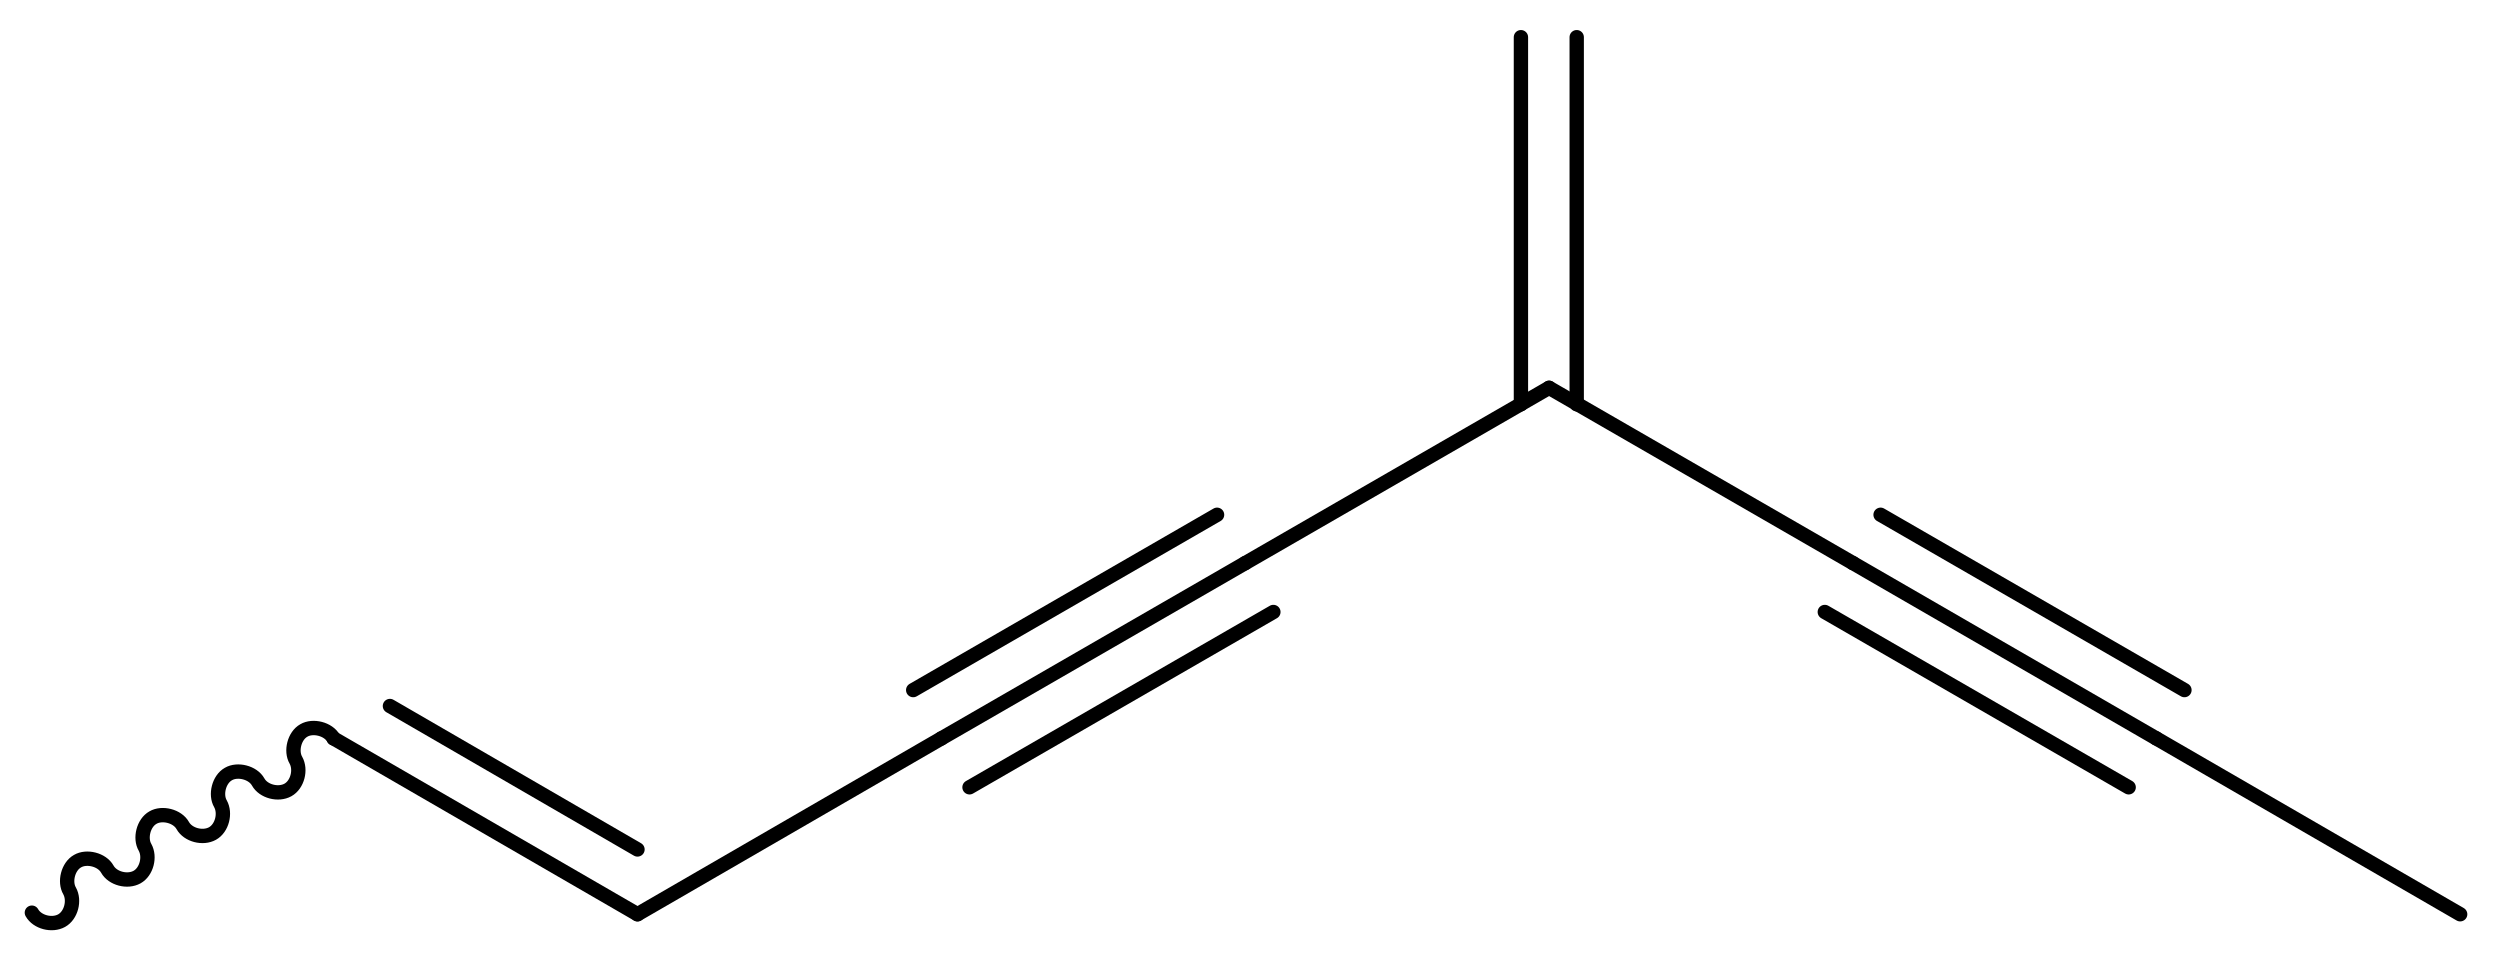 <?xml version='1.0' encoding='UTF-8'?>
<!DOCTYPE svg PUBLIC "-//W3C//DTD SVG 1.1//EN" "http://www.w3.org/Graphics/SVG/1.1/DTD/svg11.dtd">
<svg version='1.2' xmlns='http://www.w3.org/2000/svg' xmlns:xlink='http://www.w3.org/1999/xlink' width='47.06mm' height='17.95mm' viewBox='0 0 47.06 17.95'>
  <desc>Generated by the Chemistry Development Kit (http://github.com/cdk)</desc>
  <g stroke-linecap='round' stroke-linejoin='round' stroke='#000000' stroke-width='.27'>
    <rect x='.0' y='.0' width='48.0' height='18.0' fill='#FFFFFF' stroke='none'/>
    <g id='mol1' class='mol'>
      <g id='mol1bnd1' class='bond'>
        <line x1='29.68' y1='.7' x2='29.68' y2='7.61'/>
        <line x1='28.63' y1='.7' x2='28.63' y2='7.61'/>
      </g>
      <line id='mol1bnd2' class='bond' x1='29.16' y1='7.3' x2='34.88' y2='10.6'/>
      <g id='mol1bnd3' class='bond'>
        <line x1='34.88' y1='10.6' x2='40.59' y2='13.9'/>
        <line x1='35.4' y1='9.69' x2='41.12' y2='12.99'/>
        <line x1='34.35' y1='11.52' x2='40.07' y2='14.82'/>
      </g>
      <line id='mol1bnd4' class='bond' x1='40.59' y1='13.9' x2='46.31' y2='17.21'/>
      <line id='mol1bnd5' class='bond' x1='29.16' y1='7.3' x2='23.44' y2='10.6'/>
      <g id='mol1bnd6' class='bond'>
        <line x1='23.44' y1='10.6' x2='17.72' y2='13.9'/>
        <line x1='23.97' y1='11.52' x2='18.25' y2='14.82'/>
        <line x1='22.91' y1='9.69' x2='17.19' y2='12.99'/>
      </g>
      <line id='mol1bnd7' class='bond' x1='17.72' y1='13.9' x2='12.0' y2='17.21'/>
      <g id='mol1bnd8' class='bond'>
        <line x1='12.0' y1='17.21' x2='6.28' y2='13.9'/>
        <line x1='12.0' y1='15.99' x2='7.34' y2='13.29'/>
      </g>
      <path id='mol1bnd9' class='bond' d='M6.28 13.9c-.1 -.18 -.39 -.25 -.56 -.15c-.18 .1 -.25 .39 -.15 .56c.1 .18 .03 .46 -.15 .56c-.18 .1 -.46 .03 -.56 -.15c-.1 -.18 -.39 -.25 -.56 -.15c-.18 .1 -.25 .39 -.15 .56c.1 .18 .03 .46 -.15 .56c-.18 .1 -.46 .03 -.56 -.15c-.1 -.18 -.39 -.25 -.56 -.15c-.18 .1 -.25 .39 -.15 .56c.1 .18 .03 .46 -.15 .56c-.18 .1 -.46 .03 -.56 -.15c-.1 -.18 -.39 -.25 -.56 -.15c-.18 .1 -.25 .39 -.15 .56c.1 .18 .03 .46 -.15 .56c-.18 .1 -.46 .03 -.56 -.15' fill='none' stroke='#000000' stroke-width='.27'/>
    </g>
  </g>
</svg>
